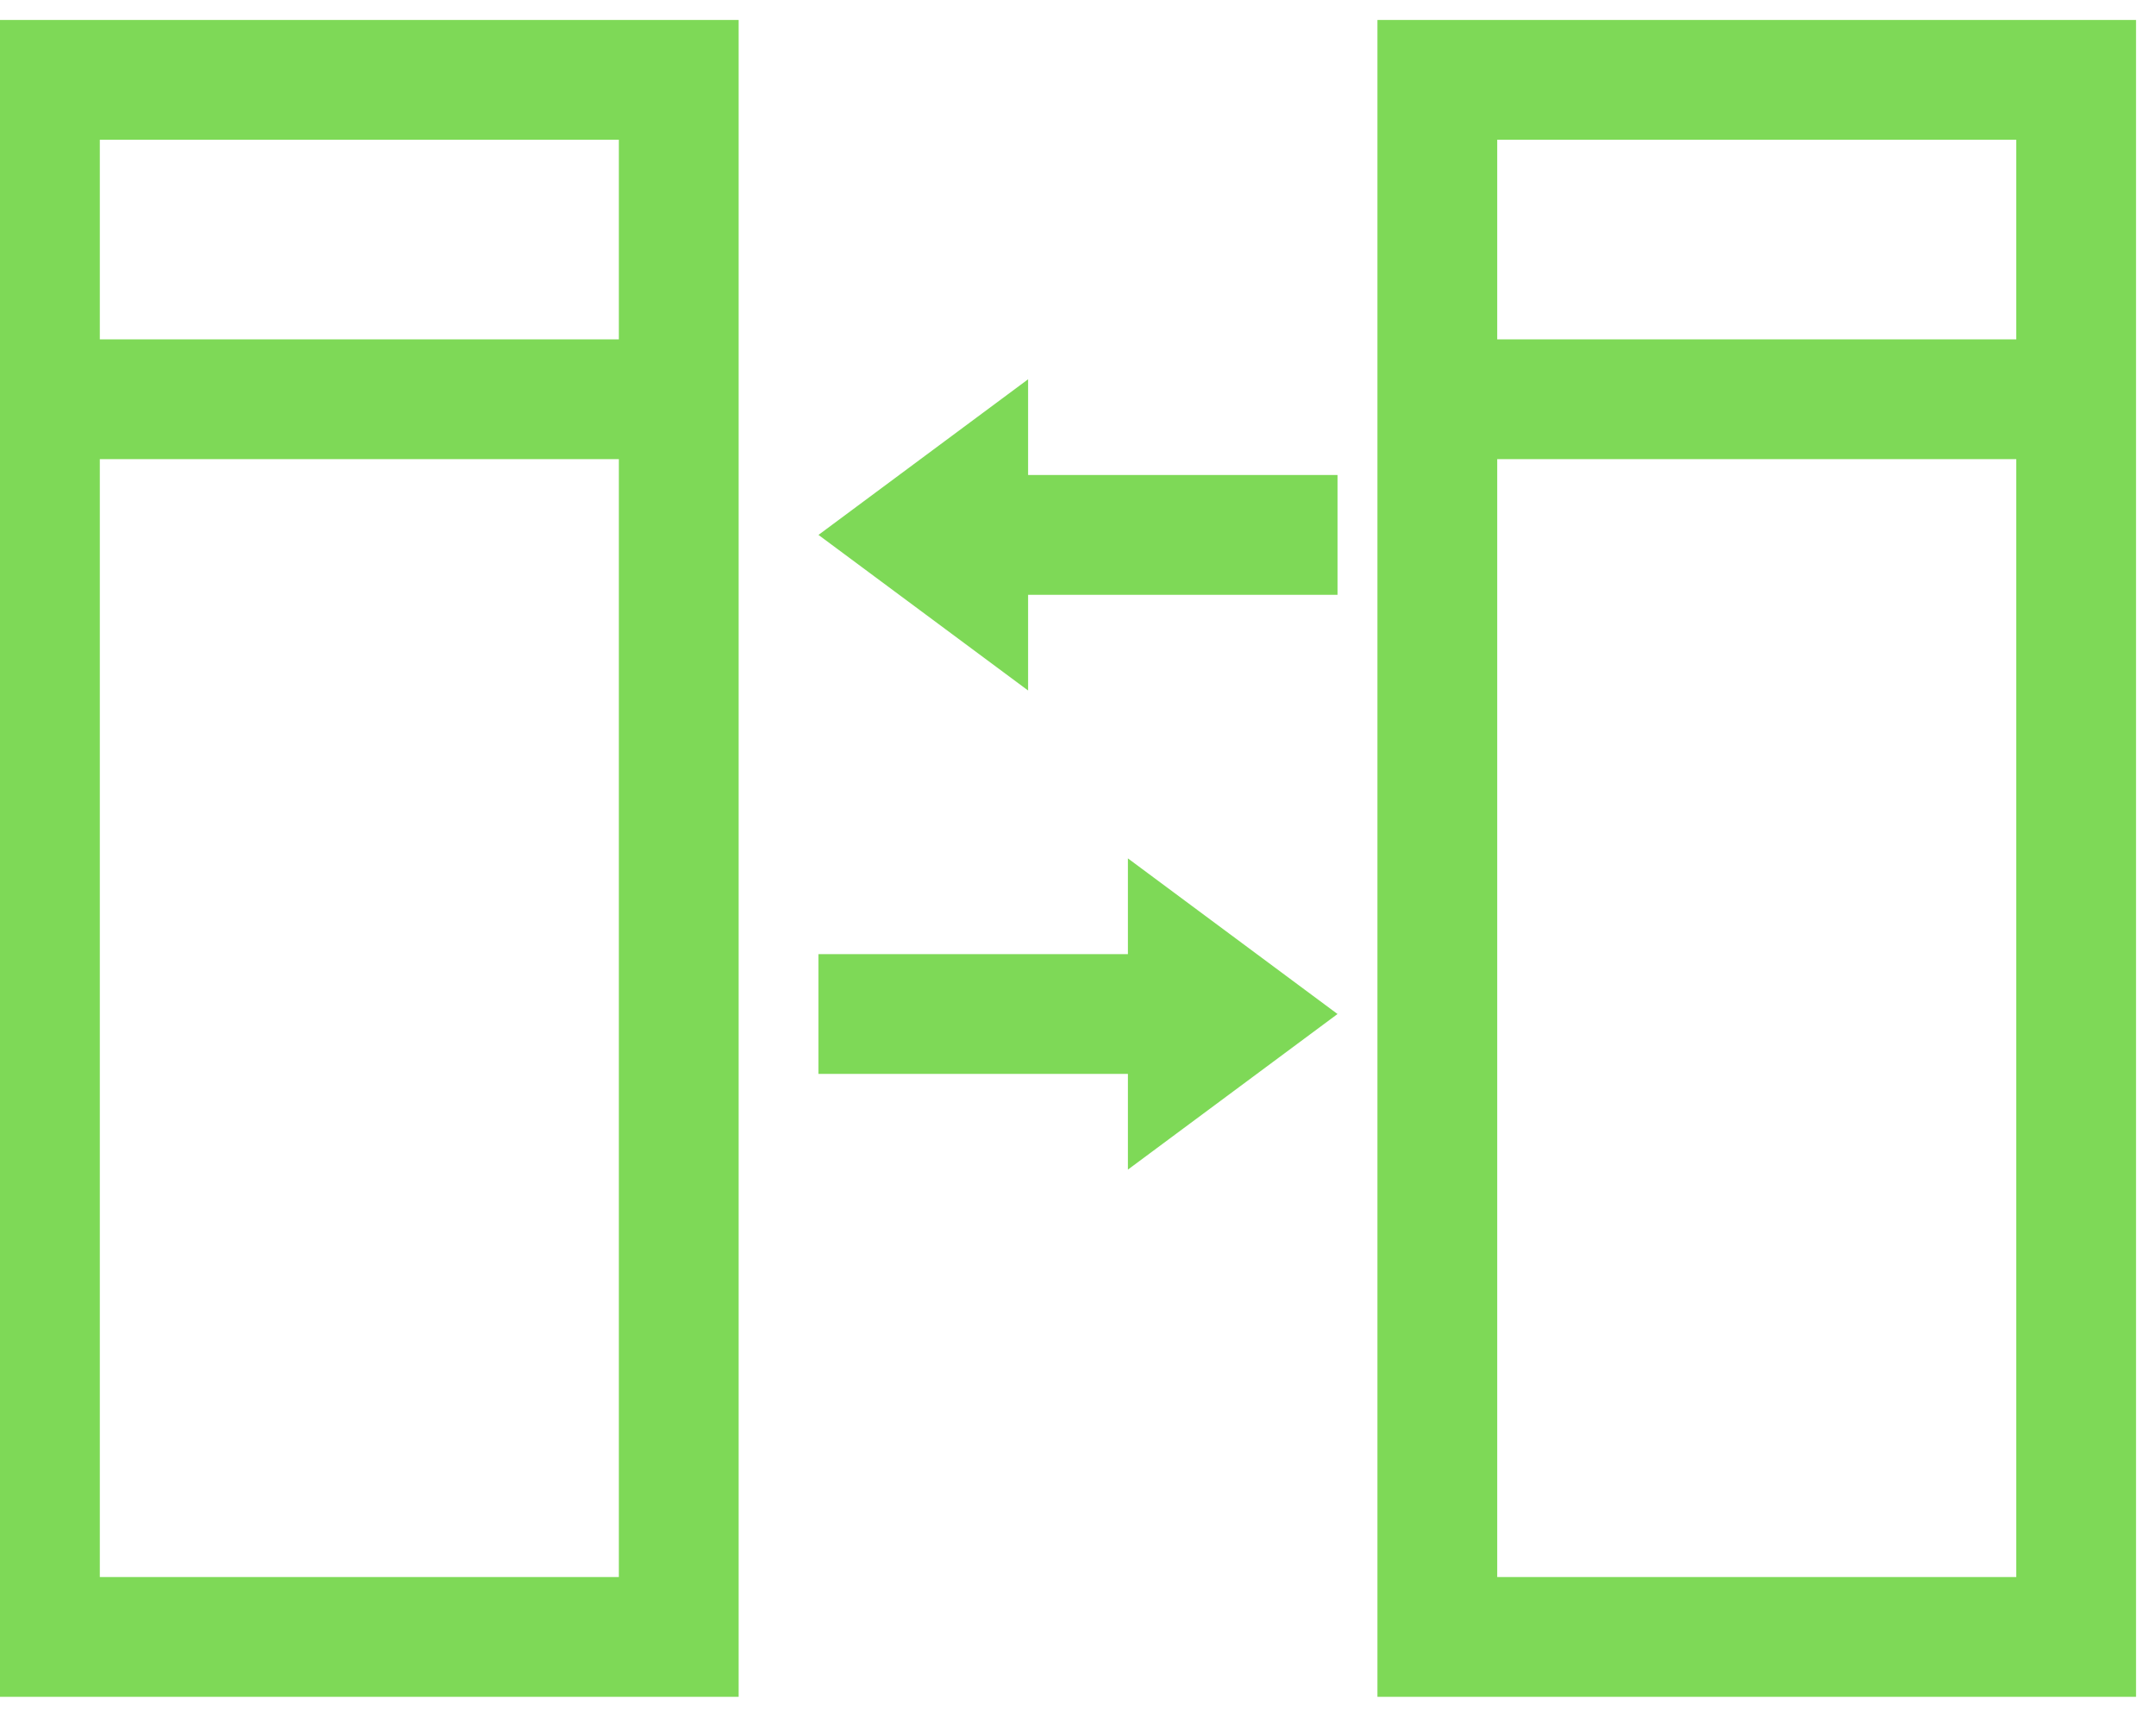 <svg width="54" height="43" viewBox="0 0 54 43" fill="none" xmlns="http://www.w3.org/2000/svg">
<path d="M18.5 42.5H-0.5V0.5H18.5V42.5ZM2.5 11.5V39.5H15.5V11.5H2.5ZM2.5 8.5H15.5V3.5H2.5V8.5Z" fill="#7ED957"/>
<path d="M53.5 42.5H34.5V0.5H53.5V42.5ZM37.5 11.5V39.5H50.5V11.5H37.5ZM37.5 8.5H50.5V3.5H37.5V8.5Z" fill="#7ED957"/>
<path d="M25.75 11.898H33.5V14.898H25.75V17.295L20.5 13.398L25.75 9.5V11.898Z" fill="#7ED957"/>
<path d="M28.25 23.898H20.5V26.898H28.25V29.295L33.5 25.398L28.25 21.5V23.898Z" fill="#7ED957"/>
</svg>
